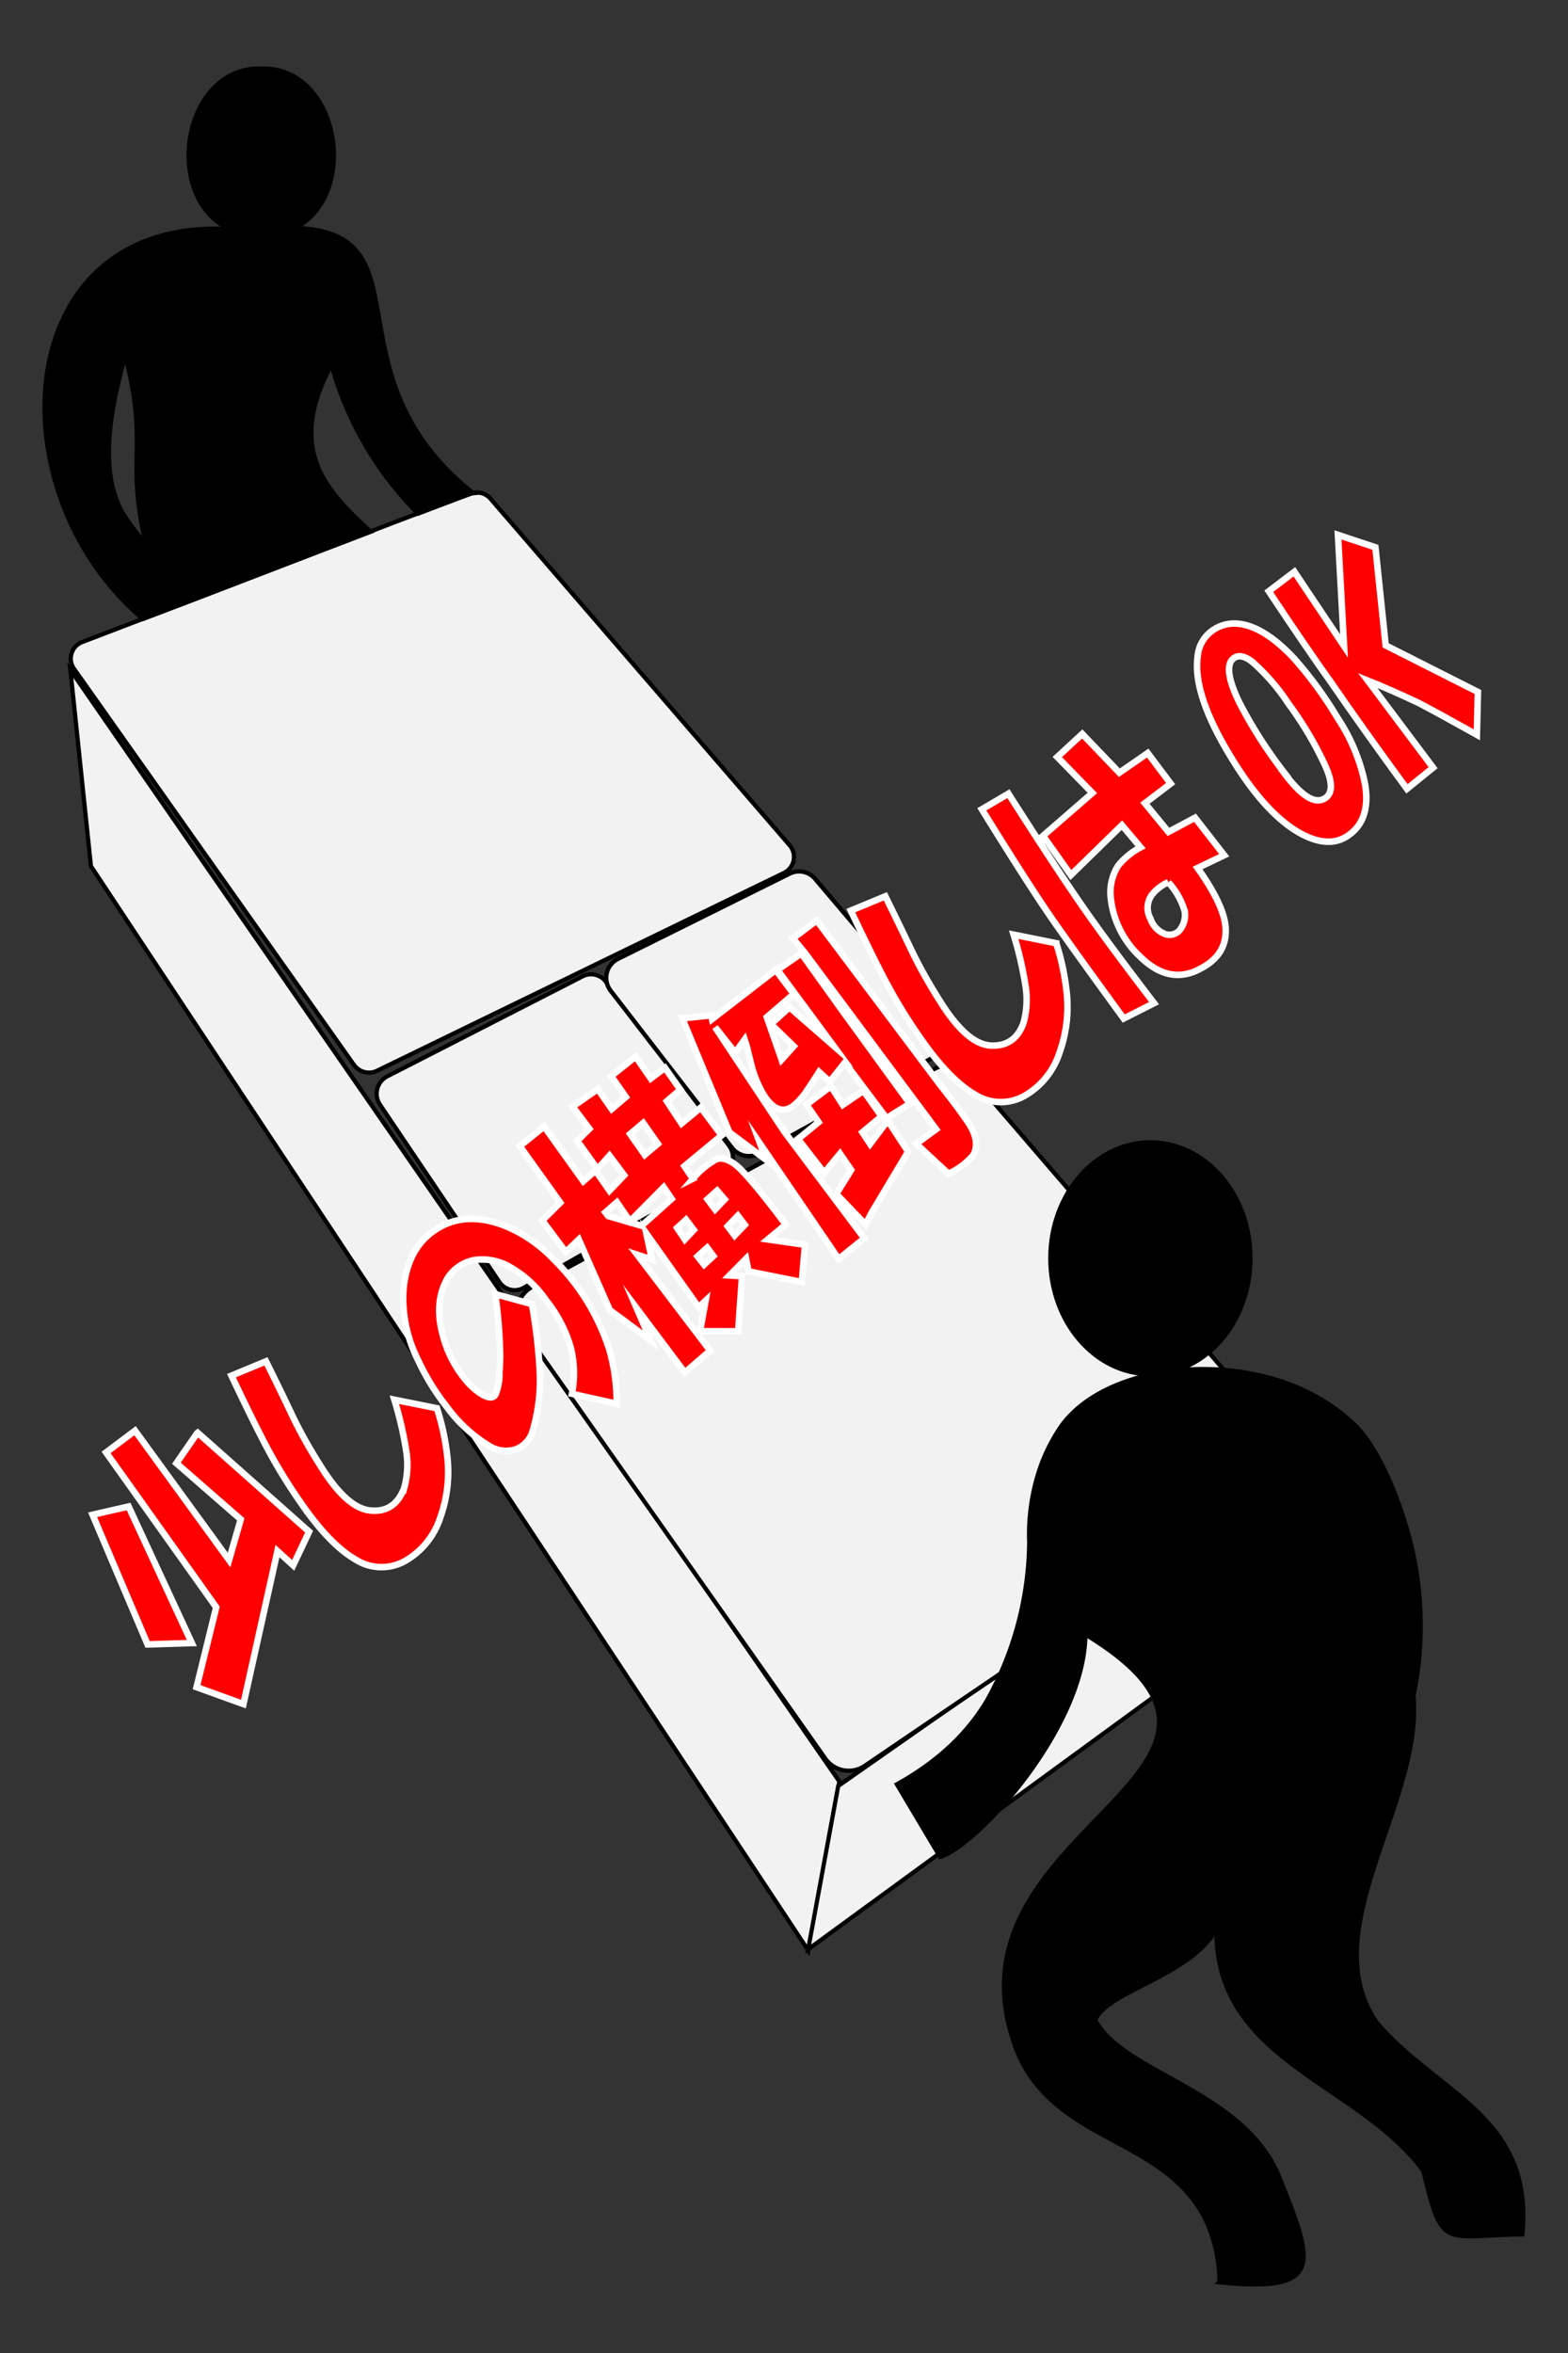 <svg xmlns="http://www.w3.org/2000/svg" viewBox="0 0 240 360"><rect x="0" y="0" width="240" height="360" fill="#333333" stroke="none"/><rect width="240" height="360" fill="none"/><polygon points="123.72 298.42 13.92 132.52 10.77 102.49 128.48 272.57 123.72 298.42" fill="#f2f2f2" stroke="#000" stroke-miterlimit="10" stroke-width="0.65"/><polygon points="189.03 250.53 123.7 298.23 128.3 273.25 197.85 224.6 189.03 250.53" fill="#f2f2f2" stroke="#000" stroke-miterlimit="10" stroke-width="0.64"/><path d="M196.71,220.5l-48.21-56a4.37,4.37,0,0,0-5.4-1L81.47,196.87a4.38,4.38,0,0,0-1.5,6.38l46.37,65.83a4.38,4.38,0,0,0,6,1.1L195.86,227A4.38,4.38,0,0,0,196.71,220.5Z" fill="#f2f2f2" stroke="#000" stroke-miterlimit="10" stroke-width="0.65"/><path d="M111.58,175.28,92.73,150.2a2.83,2.83,0,0,0-3.56-.82l-29.9,15.3a3,3,0,0,0-1.1,4.34l18.26,27.11a2.81,2.81,0,0,0,3.75.88l30.49-17.33A3,3,0,0,0,111.58,175.28Z" fill="#f2f2f2" stroke="#000" stroke-miterlimit="10" stroke-width="0.64"/><path d="M143.76,156.86l-19-22.4a3.22,3.22,0,0,0-3.89-.8L94.58,146.71a3.23,3.23,0,0,0-1.12,4.86l18.6,24.06a3.24,3.24,0,0,0,4.11.85l26.69-14.71A3.23,3.23,0,0,0,143.76,156.86Z" fill="#f2f2f2" stroke="#000" stroke-miterlimit="10" stroke-width="0.66"/><path d="M120,133.55,57.7,163.83a2.84,2.84,0,0,1-3.52-.9L11.34,102.34a2.71,2.71,0,0,1,1.25-4.11l9.3-3.56c11.18-4.12,39.74-15.4,50.52-19.26a2.76,2.76,0,0,1,2.67.9l45.77,53A2.72,2.72,0,0,1,120,133.55Z" fill="#f2f2f2" stroke="#000" stroke-miterlimit="10" stroke-width="0.65"/><path d="M201,213.45a28.18,28.18,0,0,1,6.69,4.93c1,1,4.8,5.59,7.79,16.14a52.65,52.65,0,0,1,.84,24.94c1.49,16.25-15.29,35.79-5.67,49.93,9.33,11,24.13,14.42,22.33,32.43-12.17.18-12.13,2.53-15.1-9.71-10.17-13.69-32-16.81-31.66-37.08-3.8,7.2-16.92,9.61-18.61,14.05,4.43,8.33,23.21,10.78,28.35,24.48,5.25,13,6.5,17.19-9.29,15.6a22.32,22.32,0,0,0-2.24-9.83C178,327,162.14,327.89,156,314.56c-14.49-34.76,45.42-43.1,10.1-64.54,0,14.09-16.42,32.26-22.19,34.06L137.31,273c7.94-4.37,11.85-9.55,13.8-12.85A50.67,50.67,0,0,0,157.56,236a31.56,31.56,0,0,1,1.61-11.27,27.29,27.29,0,0,1,3.22-6.44C169.12,208.77,188.36,206.69,201,213.45Z" stroke="#000" stroke-miterlimit="10" stroke-width="0.7"/><path d="M45.09,34.91c10.13-5.19,6.75-24.77-5.1-24.39-12-.38-15.27,19.64-4.8,24.55C1.3,33.18-1,75.36,21.89,94.67l34.8-13.32c-6.3-5.89-13.21-12.2-5.94-25.59A51.49,51.49,0,0,0,64,78.55l7.91-3a1.89,1.89,0,0,1,.47-.11C49.49,57.2,65.93,35.42,45.09,34.91ZM19.18,79.16c-4.25-6.39-2.38-16.46,0-24.81,3.65,14.09,0,15.94,3.22,29A44.18,44.18,0,0,1,19.18,79.16Z" stroke="#000" stroke-miterlimit="10" stroke-width="0.7"/><ellipse cx="176.08" cy="192.51" rx="15.3" ry="17.72" stroke="#000" stroke-miterlimit="10" stroke-width="0.68"/><path d="M14.17,231.75l5.51-1.26,9.68,20.89-6.77.21ZM33.1,245.91,16.24,222.22l4.43-3.33,14.39,19.79,1.79-6.22L27,223.87l3.17-4.59.09-.07,17.05,15.13-2.44,5.15-2.4-2.18-5.21,23.41-7.17-2.59Z" fill="red" stroke="#fff" stroke-miterlimit="10"/><path d="M40.71,208.28q2.09,4.2,3.95,8.12t4.55,8.12q4.08,6.47,7.73,6.6c2.36.15,4-1,4.93-3.47a13.27,13.27,0,0,0,.29-5.76,55.66,55.66,0,0,0-1.8-7.74l6.52,1.31a37.62,37.62,0,0,1,1.59,7.45,20.63,20.63,0,0,1-1.07,9.23,11.86,11.86,0,0,1-5.22,6.58,7.39,7.39,0,0,1-7.8-.14q-3.83-2.22-8.1-8.32a83.4,83.4,0,0,1-5.92-9.74q-2.07-4-4.93-10.05Z" fill="red" stroke="#fff" stroke-miterlimit="10"/><path d="M87.54,213.25a16.32,16.32,0,0,0-.16-7,20.48,20.48,0,0,0-3.7-7.19,17,17,0,0,0-5.87-5.35,8.4,8.4,0,0,0-5.29-.91,6.18,6.18,0,0,0-4,2.74c-1.39,2.38-1.66,5.24-.79,8.58a17.81,17.81,0,0,0,3.7,7.19,10,10,0,0,0,2.3,2c1.11.65,1.81.64,2.13,0a8.29,8.29,0,0,0,.58-3.32c.09-1.25.12-2.23.1-3a75.44,75.44,0,0,0-.74-9l5.62,1.54a83.09,83.09,0,0,1,1.18,10,27.46,27.46,0,0,1-1,9.16,4.32,4.32,0,0,1-2.52,3,4.87,4.87,0,0,1-4.47-.64,22.1,22.1,0,0,1-6.19-5.77A35.58,35.58,0,0,1,64,208.11a20.85,20.85,0,0,1-2.23-11q.6-5.78,4.34-8.58,4.72-3.54,11.29-.94a21.68,21.68,0,0,1,7.27,5,34,34,0,0,1,5.84,7.59,35.17,35.17,0,0,1,2.77,6.34,29.68,29.68,0,0,1,1.11,8.25Z" fill="red" stroke="#fff" stroke-miterlimit="10"/><path d="M88.59,189.64l-2,1.91L83,186.73,85.75,184l-6.19-8.65,3.73-3,6,8.37,1.86-1.62,2.14,3.06,2.24-2.35-2.24-3-1.84,2.05-3.1-4.32,1.86-1.84-2.56-3.4,3.85-2.67,2.13,3.05,2.16-1.84-2.24-3.19,3.73-3L99.61,165l2.17-1.62,2.35,3.33-2.06,1.77,2.25,3.41,2.94-2.44,3.19,4.26-5.69,4.71,1.29,1.92a13,13,0,0,1,3.63-3c1-.31,2.16.15,3.49,1.37.42.43,1,1,1.58,1.7q2.11,2.4,5.52,6.94l-2.75,2.28,5.7.82-.5,5.7-8.15-1.64-.38-1.94-2.54,2.57,1.93.11-.6,8.43-5.56,0-.22-.28L108,199l-1.07,1-8-11.28.86,4-2.25-.75,11.16,14.67L104.82,210l-7.34-9.79,2.1,4.85-6.24-4.62Zm13-8-5.17,5.21-2-2.91-1.76,1.55.43.56,5.11,1.49,4.6-4.12Zm4.6,6.53-1.18-1.56-1.37,1.25,1.18,1.77Zm3,4-.95-1.28-1.47,1.33,1,1.27ZM100.69,175l-2.24-3.19-2,1.69,2.24,3.19Zm10.23,8.5-1.16-1.34-1.47,1.32,1.17,1.56Zm3.08,3.9L112.93,186l-1.55,1.61,1.06,1.42Z" fill="red" stroke="#fff" stroke-miterlimit="10"/><path d="M104.43,155.8l4.44-.45.12.58,9.74-7.53,2.76,3.68-4.12,3.54,2.27,6.5,1.85-2.05L118,156.68l2.84-2.57,6.69,5.84L119,148.39l3.65-2.52,6.61,9.22,10,13.76-3.56,2.23-6.38-8.51L127,165.5,125.37,164q-1.05,1.68-2,3.06a10.2,10.2,0,0,1-1.94,2.13q-2.46,1.84-4.73-2a17.91,17.91,0,0,1-1.79-4.64l-.6-2.43-.34-1.07-1.44,2-3.08-3.9,10.61,16,12.23,16.3-3.93,3.17-12-17.6.9,2.43-5.62-4.21ZM130.28,179l-1.71-2.49-2.42,2.93-4-5.17,3.14-2.58L123.44,169l3.74-2.81,1.82,2.85,3.16-2.15,2.77,3.9L132,173.24l1.18,1.78,2.7-3.58L139,176.2l-5.53,9.24-1,1.89L128,182.67Zm13-6.23-20-26.87-1.91-2.34,3.64-2.73,18.84,25.09c1.84,2.32,3.25,4.21,4.25,5.68q2,2.9.9,5.09a10.59,10.59,0,0,1-3.84,2.88L140.25,175Z" fill="red" stroke="#fff" stroke-miterlimit="10"/><path d="M135.51,137.13q2.07,4.2,3.94,8.12t4.55,8.11q4.08,6.48,7.73,6.61t4.93-3.47a13.17,13.17,0,0,0,.29-5.77,56,56,0,0,0-1.8-7.73l6.52,1.31a37.62,37.62,0,0,1,1.59,7.45,20.63,20.63,0,0,1-1.07,9.23,11.78,11.78,0,0,1-5.22,6.58,7.39,7.39,0,0,1-7.8-.14q-3.82-2.22-8.09-8.32a82.07,82.07,0,0,1-5.93-9.74q-2.07-4-4.92-10.05Z" fill="red" stroke="#fff" stroke-miterlimit="10"/><path d="M154.35,121.43q8.6,13.5,13.29,20,3.51,4.89,9,12.05L172,155.83q-7-9.57-10.87-15.11-3.54-5.1-10.85-16.9Zm5.3,6.45,7.55-6.56-5.37-5.5,3.82-3.53,5.68,5.93,4.34-3,3.51,4.67-3.94,3,3.61,4.39,4.06-2.17,4.47,5.74-4.08,1.95q4,5.61,4.28,9c.23,2.78-1,4.89-3.71,6.33q-4.77,2.69-9.27-1.68a14.36,14.36,0,0,1-4.58-9,7.62,7.62,0,0,1,1.12-5,10.88,10.88,0,0,1,3.44-2.81l-2.86-3.39-7.81,7.63Zm19.18,7.1a6.45,6.45,0,0,0-2.46,1.85,3.36,3.36,0,0,0-.27,3.74,3.76,3.76,0,0,0,2.21,2.33,2.06,2.06,0,0,0,2.21-.54,3.63,3.63,0,0,0,.8-3A11.06,11.06,0,0,0,178.83,135Z" fill="red" stroke="#fff" stroke-miterlimit="10"/><path d="M206.58,127.67q-3,2.29-7.49-.14-5.47-3-10.86-12-5.72-9.45-4.91-15.15a5.34,5.34,0,0,1,2.08-3.78,5.73,5.73,0,0,1,4.21-1.16q3.85.42,8.39,5.22a60.49,60.49,0,0,1,6.71,9.15,28.31,28.31,0,0,1,4.22,10.13Q209.83,125.23,206.58,127.67Zm-10-9.37c2.48,3.31,4.45,4.63,5.91,4s1.6-2.31.42-5a54,54,0,0,0-5.72-9.67,31.34,31.34,0,0,0-5.6-6.44q-2.07-1.53-3.14-.08c-.7,1.12-.28,3.24,1.25,6.38A69.4,69.4,0,0,0,196.63,118.3Z" fill="red" stroke="#fff" stroke-miterlimit="10"/><path d="M198.12,87.48l7.6,11.36-.93-17,5.73,1.9,1.57,15,14.12,7.13-.16,6.55q-5.58-3.12-8.88-4.86-4.53-2.13-7.82-3.44l10,13.33-4,3.24q-6.5-8.86-11.63-16.31-3.42-4.75-9.52-13.92Z" fill="red" stroke="#fff" stroke-miterlimit="10"/></svg>